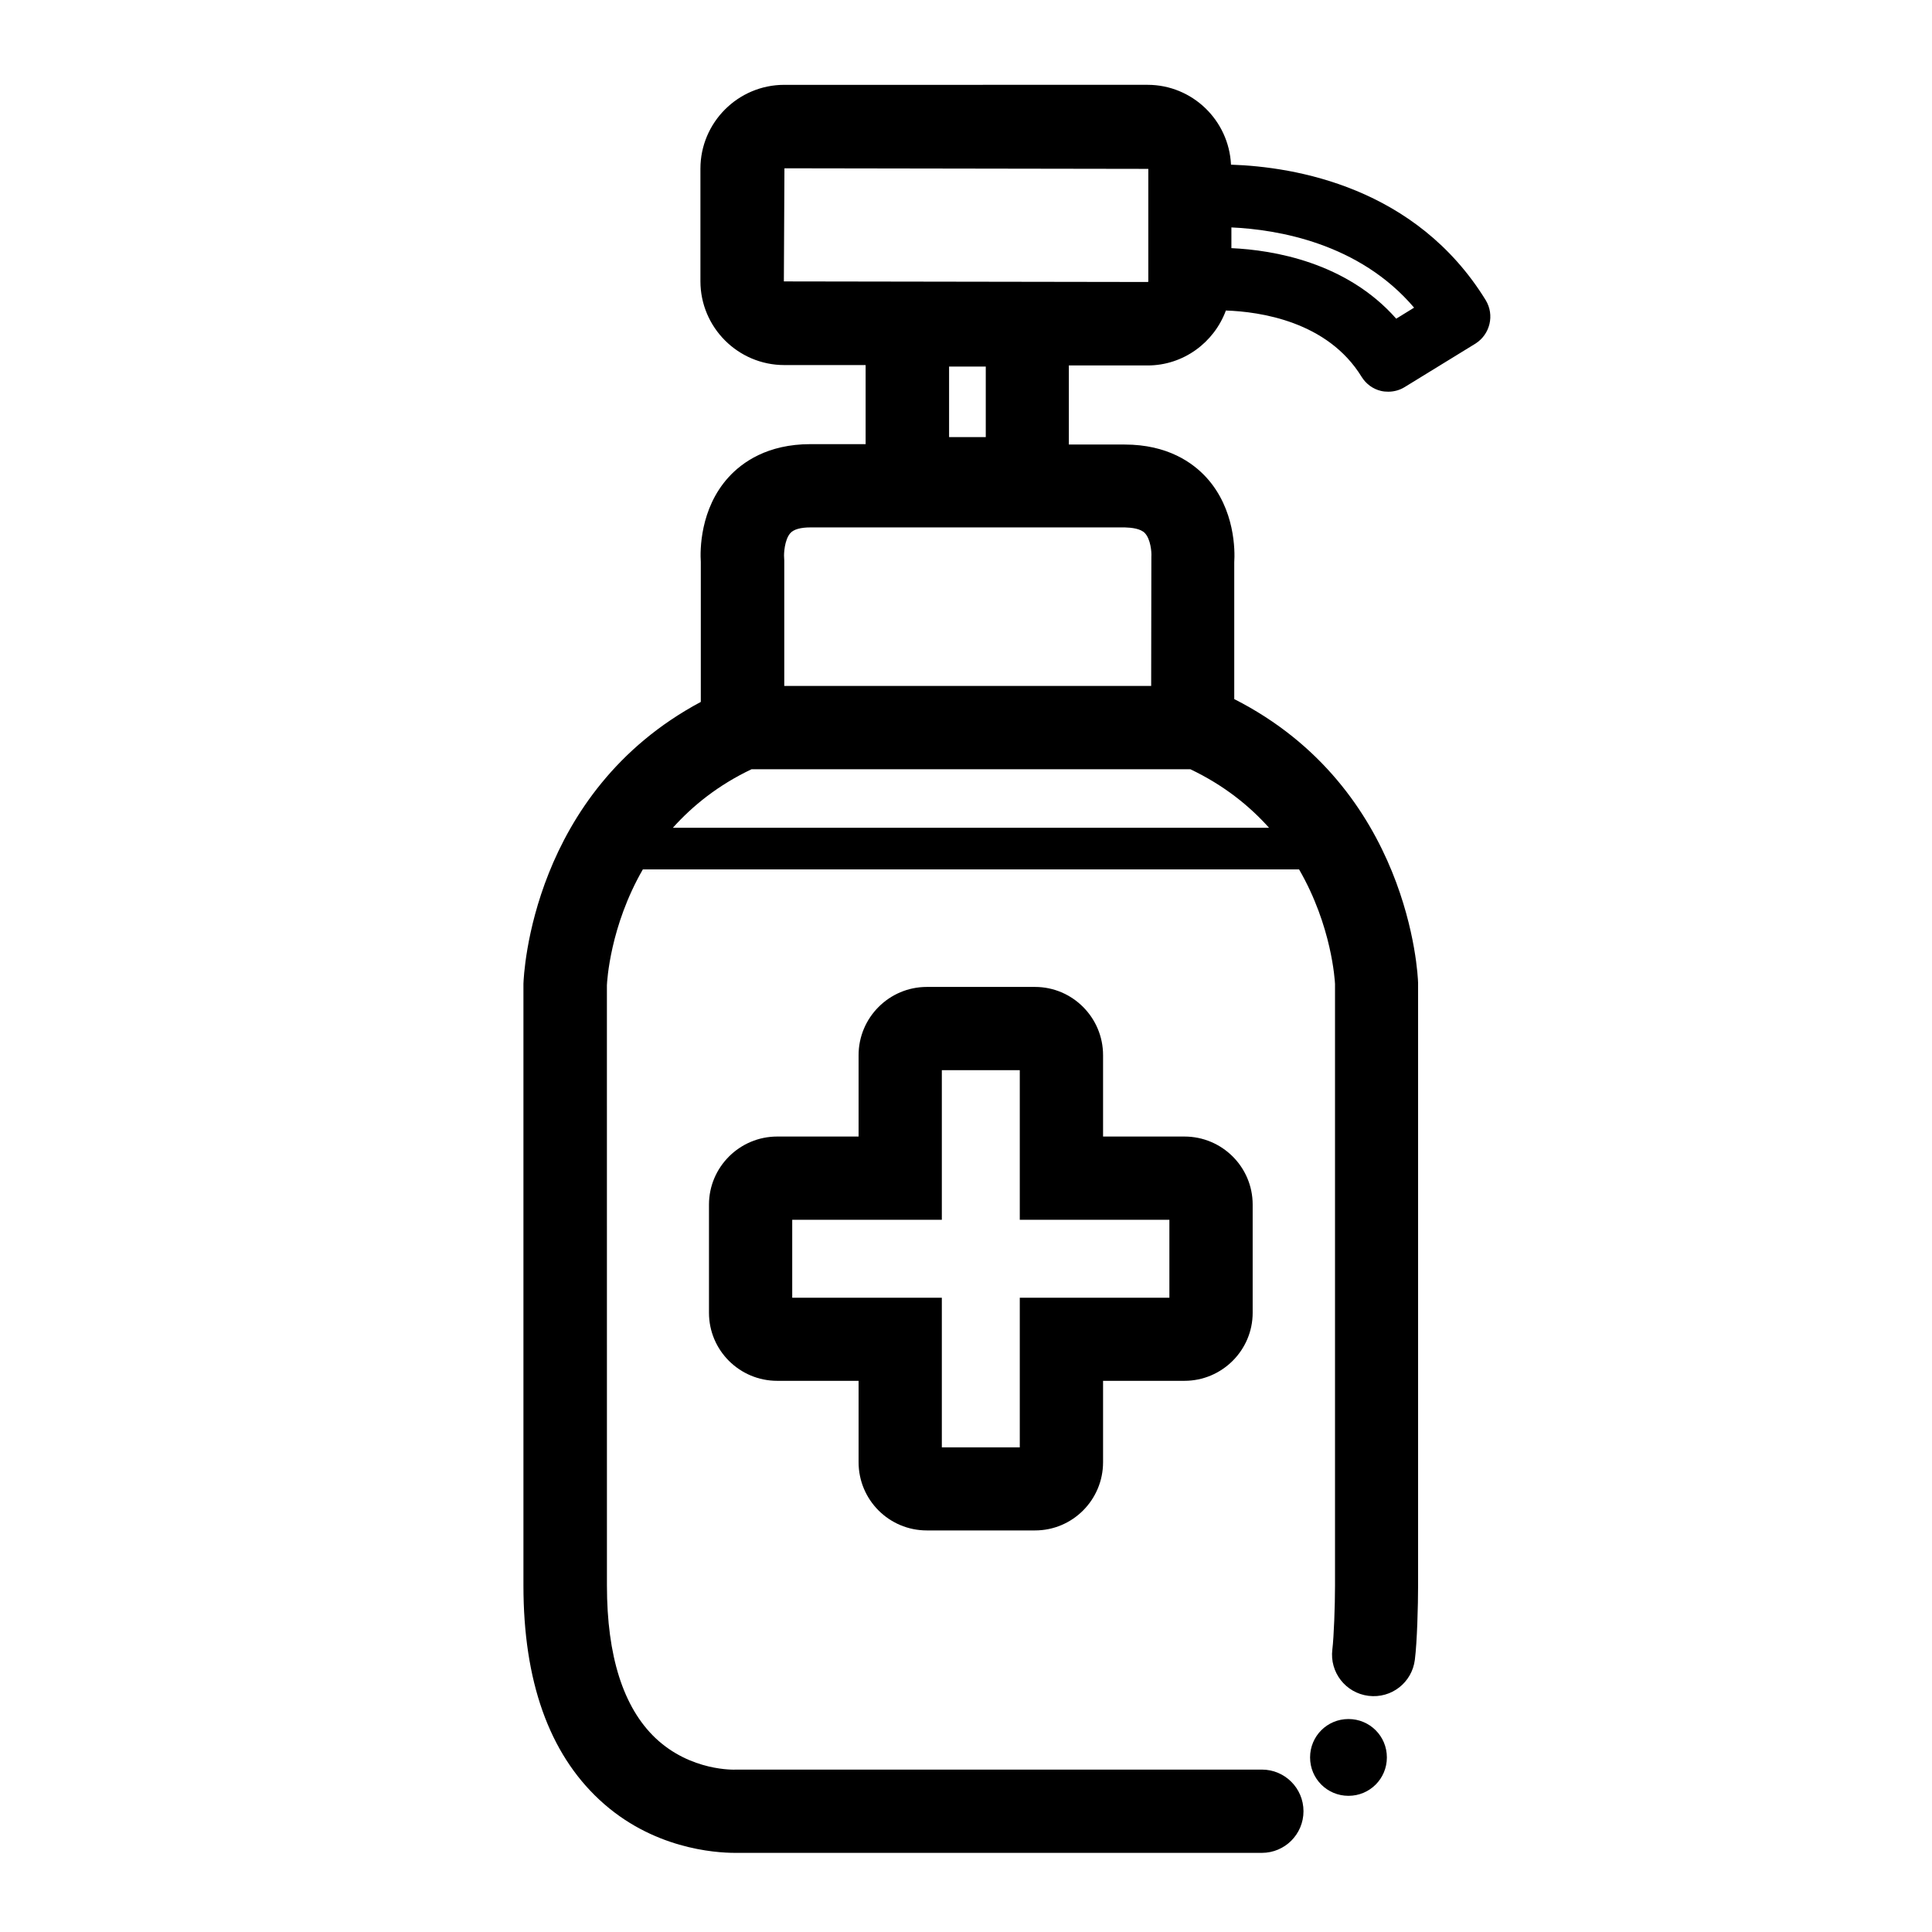 <?xml version="1.0" encoding="UTF-8"?>
<!-- Uploaded to: ICON Repo, www.iconrepo.com, Generator: ICON Repo Mixer Tools -->
<svg fill="#000000" width="800px" height="800px" version="1.1" viewBox="144 144 512 512" xmlns="http://www.w3.org/2000/svg">
 <g>
  <path d="m537.74 223.56c-18.488-30.027-50.582-35.367-67.512-35.922-0.555-11.738-10.227-21.16-22.117-21.16l-96.273 0.004c-12.242 0-22.219 9.977-22.219 22.219v29.824c0 12.242 9.977 22.219 22.219 22.219h21.562v20.957h-14.609c-11.387 0-18.086 4.785-21.715 8.766-7.609 8.363-7.559 19.445-7.356 22.469v37.082c-44.84 23.93-46.906 72.195-47.004 74.664v159.51c0 25.242 6.75 44.336 20.152 56.781 13.906 12.949 30.531 14.055 35.973 14.055h1.211 138.35c6.098 0 11.035-4.938 11.035-11.035 0-6.098-4.938-11.035-11.035-11.035h-139.25c-0.453 0.051-12.09 0.504-21.461-8.363-8.516-8.113-12.848-21.715-12.848-40.406l-0.008-159.1c0.051-1.008 0.805-15.566 9.523-30.684h173.91c8.715 15.062 9.473 29.523 9.523 30.328v159.51c0 5.289-0.301 13.602-0.707 16.879-0.754 6.047 3.527 11.539 9.574 12.293 6.098 0.754 11.539-3.527 12.293-9.574 0.605-4.785 0.855-14.508 0.855-19.547v-159.81c-0.051-2.168-2.215-51.59-48.719-75.219v-36.223c0.203-3.023 0.25-14.105-7.356-22.469-3.629-3.981-10.328-8.766-21.715-8.766h-14.762v-20.957h20.859c9.523 0 17.633-6.098 20.758-14.559 9.02 0.301 26.953 2.871 35.973 17.582 1.16 1.863 2.973 3.223 5.141 3.727 0.656 0.152 1.258 0.203 1.914 0.203 1.512 0 3.023-0.402 4.332-1.211l18.793-11.539c3.875-2.469 5.086-7.559 2.715-11.488zm-57.434 139.81h-157.99c5.238-5.844 12.043-11.336 20.859-15.516h116.28c8.867 4.231 15.617 9.672 20.855 15.516zm-32.898-78.09c1.512 1.613 1.812 4.988 1.715 6.246l-0.051 34.258h-97.234v-33.25l-0.051-1.059c-0.051-0.504 0.051-4.383 1.664-6.195 0.906-1.008 2.719-1.512 5.391-1.512h83.23c1.809 0.051 4.18 0.301 5.336 1.512zm-42.168-44.133v18.691h-9.723v-18.691h9.723zm43.074-22.57c0 0.102-0.051 0.152-0.152 0.152l-96.43-0.152 0.152-29.977 96.43 0.152zm65.699 9.875c-13.199-14.965-32.598-18.188-43.68-18.691v-5.492c12.191 0.555 33.855 4.133 48.418 21.262z"/>
  <path d="m389.62 549.58h28.668c9.977 0 18.035-8.113 18.035-18.086v-21.562h21.562c9.977 0 18.086-8.113 18.086-18.035v-28.668c0-9.977-8.113-18.035-18.086-18.035h-21.562v-21.562c0-9.977-8.113-18.086-18.035-18.086h-28.668c-9.977 0-18.086 8.113-18.086 18.086v21.562h-21.562c-9.977 0-18.086 8.113-18.086 18.035v28.668c0 9.977 8.113 18.035 18.086 18.035h21.562v21.562c0 10.027 8.109 18.086 18.086 18.086zm-35.672-61.664v-20.656h39.648v-39.648h20.656v39.648h39.648v20.656h-39.648v39.648h-20.656v-39.648z"/>
  <path d="m501.36 599.56c-5.644 0-10.176 4.535-10.176 10.176 0 5.644 4.535 10.176 10.176 10.176 5.644 0 10.176-4.535 10.176-10.176 0.004-5.644-4.531-10.176-10.176-10.176z"/>
 </g>
</svg>